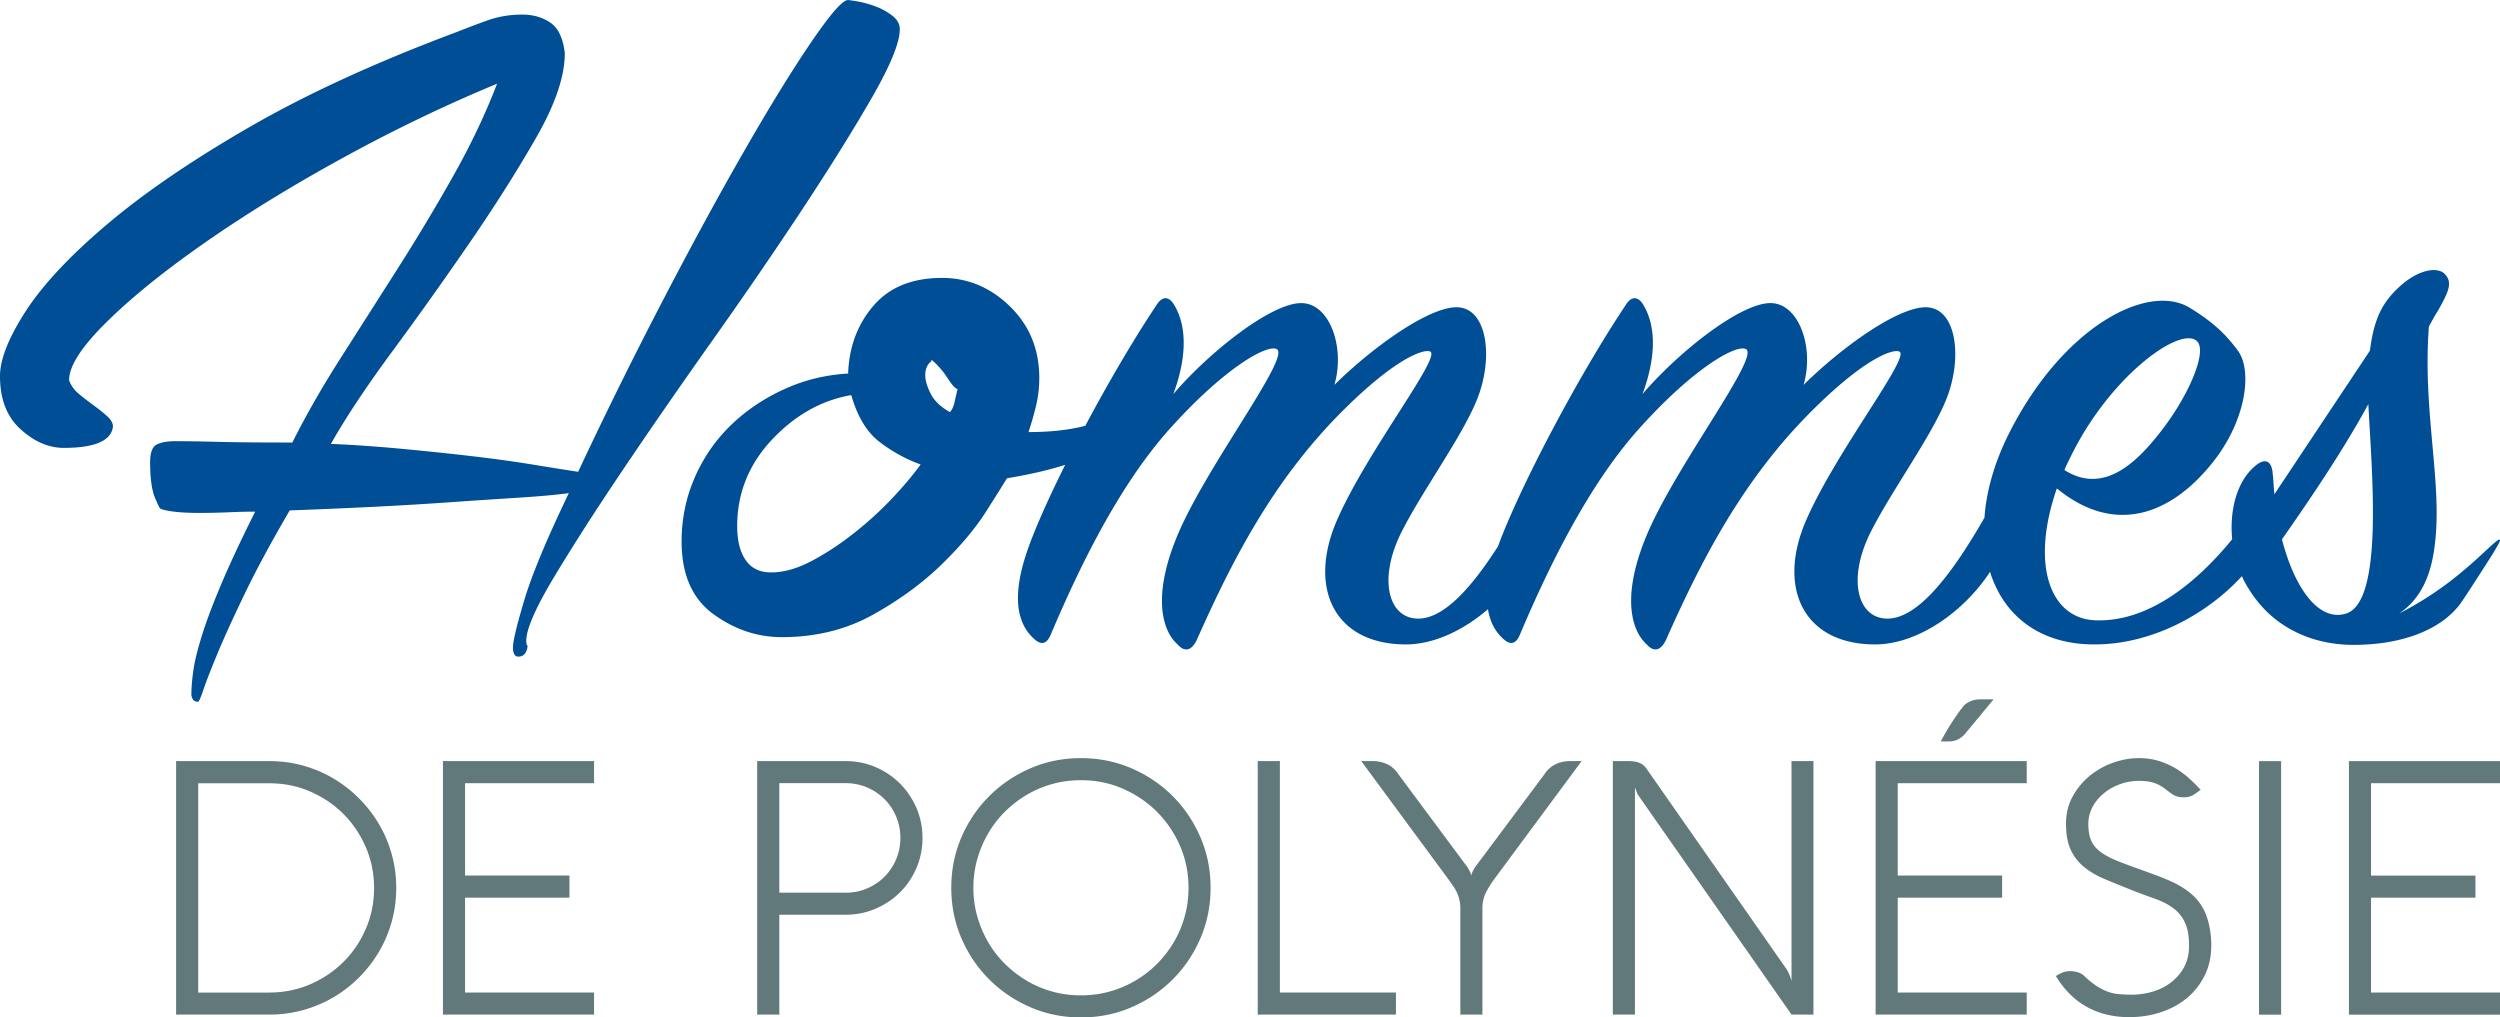 <svg viewBox="0 0 581.17 236.53" xmlns="http://www.w3.org/2000/svg"><path d="M40.94 235.87v-58.94h21.68c2.71 0 5.33.35 7.84 1.05s4.85 1.69 7.03 2.98 4.17 2.83 5.96 4.63c1.8 1.8 3.34 3.78 4.63 5.96s2.28 4.52 2.98 7.03 1.05 5.12 1.05 7.83c0 2.72-.35 5.33-1.05 7.84s-1.69 4.85-2.98 7.03-2.83 4.17-4.63 5.96c-1.8 1.8-3.78 3.33-5.96 4.61s-4.52 2.26-7.03 2.96-5.12 1.05-7.84 1.05H40.94zm21.68-5.14c3.37 0 6.53-.64 9.48-1.91 2.95-1.28 5.53-3.01 7.73-5.2 2.21-2.19 3.95-4.77 5.22-7.73 1.28-2.96 1.91-6.11 1.91-9.46 0-3.34-.64-6.5-1.91-9.46-1.28-2.96-3.02-5.55-5.22-7.75-2.21-2.21-4.79-3.95-7.73-5.22-2.95-1.28-6.11-1.91-9.48-1.91H46.08v48.66h16.54zm75.48 5.14h-35.13v-58.94h35.13v5.14h-29.99v21.47h24.27v5.14h-24.27v22.05h29.99zm43.06 0h-5.14v-58.94h20.57c2.47 0 4.79.47 6.95 1.4 2.17.93 4.06 2.21 5.68 3.83s2.89 3.51 3.83 5.68c.93 2.17 1.4 4.48 1.4 6.95s-.47 4.79-1.4 6.97-2.21 4.07-3.83 5.68c-1.62 1.6-3.51 2.87-5.68 3.8s-4.48 1.4-6.95 1.4h-15.42v23.23zm15.43-28.34c1.75 0 3.41-.33 4.96-.99s2.9-1.56 4.05-2.72c1.15-1.15 2.06-2.5 2.72-4.05s.99-3.21.99-5c0-1.75-.33-3.41-.99-4.96s-1.56-2.9-2.72-4.05-2.5-2.06-4.05-2.71c-1.55-.66-3.2-.99-4.96-.99h-15.42v25.46h15.42zm24.55-1.15c0-4.17.79-8.08 2.36-11.74 1.58-3.66 3.74-6.85 6.48-9.58s5.94-4.88 9.58-6.46c3.65-1.58 7.56-2.36 11.72-2.36 4.17 0 8.08.79 11.74 2.36 3.66 1.58 6.85 3.73 9.58 6.46s4.88 5.92 6.46 9.58 2.36 7.58 2.36 11.74c0 4.17-.79 8.08-2.36 11.74-1.58 3.66-3.73 6.86-6.46 9.58-2.73 2.73-5.92 4.88-9.58 6.46s-7.58 2.36-11.74 2.36c-4.17 0-8.08-.79-11.72-2.36-3.65-1.58-6.84-3.73-9.58-6.46s-4.9-5.92-6.48-9.58c-1.57-3.66-2.36-7.57-2.36-11.74m5.14 0c0 2.3.3 4.52.9 6.64.6 2.13 1.45 4.12 2.53 5.99s2.39 3.55 3.91 5.06 3.21 2.81 5.06 3.91 3.84 1.94 5.96 2.53 4.34.88 6.64.88 4.52-.29 6.64-.88 4.12-1.43 5.99-2.53a25.133 25.133 0 0 0 8.97-8.97c1.1-1.86 1.94-3.86 2.53-5.99.59-2.12.88-4.34.88-6.64 0-3.46-.66-6.7-1.97-9.73-1.32-3.03-3.11-5.68-5.37-7.94s-4.91-4.05-7.94-5.37-6.27-1.97-9.73-1.97c-2.3 0-4.52.3-6.64.88-2.13.59-4.11 1.43-5.96 2.53s-3.54 2.4-5.06 3.91-2.82 3.2-3.91 5.06a26.04 26.04 0 0 0-2.53 5.99c-.6 2.12-.9 4.33-.9 6.64m66.1 29.49v-58.94h5.15v53.8h26.98v5.14zm52.24 0h-5.14v-24.64c0-.77-.07-1.45-.21-2.04s-.33-1.15-.58-1.69-.55-1.06-.91-1.58-.77-1.1-1.23-1.73l-20.11-27.27h2.47c2.82 0 4.91 1.06 6.25 3.17l16.04 21.59c.41.71.66 1.23.74 1.56.05.22.08.41.08.58-.03-.16 0-.36.08-.58.08-.33.33-.85.74-1.56l16.12-21.59c1.34-2.11 3.41-3.17 6.21-3.17h2.51l-20.15 27.23c-.8 1.07-1.48 2.16-2.06 3.27s-.86 2.38-.86 3.8v24.65zm76.96 0h-5.1l-35.58-50.92c-.14-.17-.25-.36-.33-.58s-.16-.44-.25-.66c-.11-.25-.19-.49-.25-.74v52.9h-5.14v-58.94h3.58c1.1 0 1.97.14 2.61.41s1.19.71 1.62 1.32l32.58 46.64c.19.3.36.61.49.93.14.32.26.61.37.88.11.3.21.62.29.95v-51.13h5.1v58.94zm49.57 0h-35.13v-58.94h35.13v5.14h-29.99v21.47h24.27v5.14h-24.27v22.05h29.99zm-14.48-65.11c-.38.41-.88.78-1.48 1.11s-1.34.49-2.22.49h-1.81c.69-1.29 1.34-2.43 1.95-3.41.62-.99 1.16-1.82 1.62-2.49.47-.67.84-1.19 1.13-1.56s.45-.57.47-.6c.3-.44.82-.84 1.56-1.19.74-.36 1.56-.54 2.47-.54h3.09zm48.37 13.9c-.63-.44-1.19-.85-1.67-1.23s-.99-.71-1.54-.99a9.1 9.1 0 0 0-1.87-.66c-.7-.16-1.6-.25-2.69-.25-1.59 0-3.1.27-4.52.8-1.43.53-2.68 1.25-3.76 2.16s-1.94 1.96-2.57 3.17-.95 2.48-.95 3.82c0 1.54.2 2.8.6 3.78.4.99 1.07 1.86 2.02 2.61s2.19 1.45 3.74 2.1c1.55.64 3.46 1.36 5.74 2.16 1.21.44 2.33.85 3.37 1.23s2.03.78 2.96 1.17c.93.4 1.8.82 2.61 1.27s1.58.97 2.32 1.54c1.92 1.48 3.27 3.29 4.05 5.43s1.17 4.48 1.17 7.03c0 2.58-.51 4.89-1.52 6.95-1.02 2.06-2.39 3.8-4.11 5.24-1.73 1.44-3.75 2.54-6.07 3.31s-4.78 1.15-7.38 1.15c-5.13 0-9.45-1.52-12.96-4.57-.96-.88-1.78-1.75-2.45-2.61s-1.21-1.65-1.63-2.37l.62-.37c.91-.52 1.77-.78 2.59-.78.66 0 1.29.09 1.89.27s1.14.5 1.6.97c1.12 1.04 2.15 1.85 3.06 2.41.92.56 1.78.97 2.59 1.23s1.59.42 2.34.47c.75.06 1.53.1 2.32.12 1.65.06 3.3-.13 4.96-.55 1.66-.43 3.15-1.11 4.48-2.06s2.41-2.15 3.25-3.6 1.25-3.19 1.25-5.22c0-2.25-.33-4.05-.99-5.41s-1.57-2.46-2.74-3.31-2.54-1.56-4.13-2.12-3.31-1.2-5.14-1.91c-2.33-.93-4.46-1.79-6.38-2.59-1.92-.79-3.56-1.73-4.92-2.82-1.36-1.08-2.41-2.42-3.17-4.01s-1.13-3.65-1.13-6.17c0-2.3.51-4.39 1.52-6.25s2.32-3.46 3.93-4.79c1.6-1.33 3.41-2.36 5.43-3.08 2.02-.73 4.04-1.09 6.07-1.09 1.73 0 3.3.23 4.71.68s2.7 1.03 3.87 1.73 2.22 1.49 3.17 2.36c.95.88 1.82 1.74 2.61 2.59l-1.28.91c-.33.25-.71.45-1.13.6-.43.15-.94.23-1.54.23-.98.02-1.86-.21-2.6-.68m20.11-7.73h5.14v58.94h-5.14zm56.02 58.94h-35.12v-58.94h35.12v5.14h-29.98v21.47h24.27v5.14h-24.27v22.05h29.98z" fill="#61797a"/><path d="M186.61 48.51c6.38-9.68 11.74-18.28 16.07-25.8s6.49-12.82 6.49-15.91c0-1.24-.62-2.32-1.85-3.24-1.24-.93-2.58-1.65-4.02-2.16s-2.78-.87-4.02-1.08c-1.24-.2-1.96-.31-2.16-.31-1.24 0-4.07 3.24-8.5 9.73s-9.63 14.94-15.6 25.33c-5.98 10.4-12.36 22.14-19.16 35.22s-13.28 26.21-19.46 39.39c-2.68-.41-6.23-.97-10.66-1.7-4.43-.72-9.32-1.39-14.68-2.01s-10.81-1.18-16.38-1.7c-5.56-.51-10.81-.87-15.76-1.08 3.5-6.18 8.29-13.39 14.37-21.63a929.12 929.12 0 0 0 17.92-25.18c5.87-8.54 11.02-16.68 15.45-24.41 4.43-7.72 6.64-14.26 6.64-19.62-.41-3.5-1.54-5.87-3.4-7.11-1.85-1.24-4.02-1.85-6.49-1.85-2.89 0-5.61.46-8.19 1.39s-4.9 1.81-6.95 2.63c-18.74 7-34.81 14.37-48.2 22.09S33.66 44.75 25.01 52.05c-8.65 7.31-14.98 14.06-19 20.24C2.01 78.48 0 83.53 0 87.43c0 5.36 1.59 9.48 4.79 12.36 3.19 2.89 6.54 4.33 10.04 4.33 7.21 0 11.02-1.65 11.43-4.94 0-.82-.46-1.65-1.39-2.47s-1.96-1.65-3.09-2.47-2.27-1.7-3.4-2.63-1.91-2.01-2.32-3.24c0-3.29 2.94-7.82 8.81-13.59C30.74 69 38.41 62.82 47.89 56.23c9.47-6.59 20.13-13.13 31.98-19.62 11.84-6.49 23.74-12.2 35.68-17.15-2.68 7-6.08 14.16-10.2 21.47S96.9 55.45 92.37 62.56s-8.96 14.06-13.29 20.85c-4.33 6.8-8.03 13.29-11.12 19.46-7.83 0-13.65-.05-17.46-.16-3.81-.1-7.06-.15-9.73-.15-1.85 0-3.3.26-4.33.77-1.03.52-1.54 1.91-1.54 4.17 0 3.3.31 5.87.93 7.72.41 1.03.82 1.96 1.24 2.78l.31.31c1.85.62 4.84.93 8.96.93 2.26 0 4.53-.05 6.8-.15 2.26-.1 4.33-.15 6.18-.15-3.3 6.59-5.92 12.2-7.88 16.84-1.96 4.63-3.45 8.6-4.48 11.89s-1.7 6.03-2.01 8.19-.46 4.06-.46 5.72c0 .2.1.51.31.93.2.41.62.62 1.24.62.2 0 .62-.93 1.24-2.78s1.7-4.63 3.24-8.34 3.65-8.34 6.33-13.9c2.67-5.56 6.18-12.05 10.5-19.46 5.76-.2 11.84-.46 18.23-.77 6.38-.31 12.51-.67 18.38-1.08s11.28-.77 16.22-1.08 8.96-.67 12.05-1.08c-5.15 10.71-8.6 19-10.35 24.87s-2.63 9.52-2.63 10.97c0 1.44.41 2.16 1.24 2.16 1.24 0 1.96-.83 2.16-2.47-.21-.21-.31-.62-.31-1.24 0-2.68 2.16-7.62 6.49-14.83s9.68-15.55 16.07-25.03c6.38-9.47 13.33-19.51 20.85-30.12 7.52-10.62 14.47-20.76 20.86-30.44m394.52 76.94c-.57-.5-5.19 5.02-12.81 10.62a78.216 78.216 0 0 1-10.63 6.57c6.95-4.66 8.3-12.81 8.69-20.37.58-13.39-3.09-28.52-1.74-46.37.77-1.36 1.35-2.52 2.12-3.69 2.51-4.46 3.47-6.6 1.54-8.54-1.74-1.75-6.18-.97-10.42 2.91-4.05 3.69-5.98 7.37-6.95 14.94-7.4 11.12-14.8 22.25-22.2 33.37-.19-1.55-.19-3.1-.39-4.66-.19-3.1-1.74-3.88-4.05-1.94-4.32 3.58-6.03 10.36-5.38 17.07-8.31 10.17-19.6 19.43-32.07 18.83-10.23-.58-14.86-12.8-8.69-30.65 13.51 11.06 26.45 6.01 35.9-5.63 8.11-9.89 9.65-21.73 6.18-26.39-3.09-4.27-6.56-7.18-11.39-10.09-9.65-5.63-29.34 4.46-41.89 29.49-3.35 6.69-5.19 13.31-5.63 19.43-7.1 12.36-15.06 23.27-22.36 23.45-6.95.19-9.65-8.73-4.25-19.79 4.83-9.7 14.28-22.51 17.76-31.24 3.86-9.7 2.32-21.15-4.63-21.34-6.37-.19-19.3 8.92-28.57 18.04 2.51-8.54-.97-18.82-7.53-19.01-6.95-.19-21.43 11.25-29.92 21.15 2.9-7.76 3.47-15.33.19-20.76-1.16-1.94-2.7-2.13-4.05 0-11.63 17.45-25.02 43.22-29.71 56.13-6.01 9.39-12.4 16.67-18.36 16.82-6.95.19-9.65-8.73-4.25-19.79 4.83-9.7 14.28-22.51 17.76-31.24 3.86-9.7 2.32-21.15-4.63-21.34-6.37-.19-19.3 8.92-28.57 18.04 2.51-8.54-.97-18.82-7.53-19.01-6.95-.19-21.43 11.25-29.92 21.15 2.9-7.76 3.47-15.33.19-20.76-1.16-1.94-2.7-2.13-4.05 0-5.51 8.26-11.41 18.38-16.59 28.13-.04.01-.08.02-.13.03-3.71.96-8.06 1.43-13.08 1.43.72-2.15 1.31-4.24 1.79-6.27s.72-4.12.72-6.27c0-6.69-2.27-12.24-6.81-16.67-4.54-4.42-9.8-6.63-15.77-6.63-6.93 0-12.25 2.15-15.95 6.45-3.71 4.3-5.68 9.56-5.91 15.77h.36c-5.26.24-10.28 1.43-15.05 3.58-4.78 2.15-8.96 4.96-12.55 8.42-3.58 3.47-6.39 7.53-8.42 12.19s-3.05 9.62-3.05 14.87c0 7.65 2.45 13.26 7.35 16.85 4.89 3.58 10.22 5.38 15.95 5.38 7.89 0 14.93-1.74 21.15-5.2 6.21-3.46 11.53-7.35 15.95-11.65s7.89-8.42 10.39-12.37c2.51-3.94 4.12-6.51 4.84-7.71 5.32-.89 9.82-1.93 13.54-3.13-4.12 8.27-7.39 15.66-9.02 20.6-3.28 9.89-2.32 16.3 1.93 19.98 1.74 1.55 2.9.78 3.67-.97 7.72-18.24 16.99-36.28 28.38-48.7 12.35-13.58 21.81-18.82 24.13-17.85 3.86 1.36-16.99 28.13-23.36 44.24-5.6 13.97-2.9 21.54.39 24.45 1.74 1.94 3.28 1.36 4.44-.97 8.11-18.24 17.57-36.86 33.59-52.97 12.55-12.61 19.11-14.75 20.65-14.16 2.9.97-14.28 22.7-21.43 38.8-7.14 15.91-.97 29.3 15.83 29.3 6.5 0 13.4-3.28 19.09-8.19.45 2.98 1.71 5.3 3.69 7.02 1.74 1.55 2.9.78 3.67-.97 7.72-18.24 16.99-36.28 28.38-48.7 12.35-13.58 21.81-18.82 24.13-17.85 3.86 1.36-16.99 28.13-23.36 44.24-5.6 13.97-2.9 21.54.39 24.45 1.74 1.94 3.28 1.36 4.44-.97 8.11-18.24 17.57-36.86 33.59-52.97 12.55-12.61 19.11-14.75 20.65-14.16 2.9.97-14.28 22.7-21.43 38.8-7.14 15.91-.97 29.3 15.83 29.3 9.86 0 20.61-7.52 26.73-16.87 3.18 10.24 11.7 17.08 24.81 16.87 12.63-.16 25.25-6.65 33.74-15.86.2.44.4.88.63 1.31 2.26 4.14 5.02 7.2 8.12 9.41 8.2 5.85 17.05 5.35 20.45 5.14 2.54-.16 14.64-.93 21.16-8.92.78-.96 2.44-3.54 5.76-8.69 3.72-5.76 4.03-6.57 3.84-6.74m-99.68-19.48c9.07-18.43 25.09-30.07 29.15-26.78 2.7 2.13-1.54 12.22-7.72 20.37-5.6 7.37-13.51 15.72-22.97 9.7.38-.96.96-2.12 1.54-3.29m-274.42 10.25c-2.75 2.87-5.73 5.55-8.96 8.06s-6.45 4.6-9.68 6.27-6.27 2.51-9.14 2.51c-2.63 0-4.6-.95-5.91-2.87-1.32-1.91-1.97-4.54-1.97-7.89 0-7.64 2.69-14.34 8.06-20.07 5.38-5.73 11.53-9.19 18.46-10.39 1.43 5.02 3.64 8.66 6.63 10.93 2.98 2.27 6.15 4 9.5 5.2-1.92 2.64-4.25 5.38-6.99 8.25m14.87-22.76c-.24 1.08-.6 1.85-1.08 2.33-2.15-1.19-3.65-2.63-4.48-4.3-.84-1.67-1.25-3.1-1.25-4.3 0-1.43.48-2.51 1.43-3.23v-.36c1.43 1.2 2.69 2.63 3.76 4.3 1.08 1.67 1.85 2.51 2.33 2.51-.23.96-.47 1.98-.71 3.05m323.44 49.18c-6.37 1.94-11.97-6.01-14.86-17.27 7.34-10.48 14.48-21.15 20.08-31.43.77 15.53 3.66 45.99-5.22 48.7" fill="#004e96"/></svg>